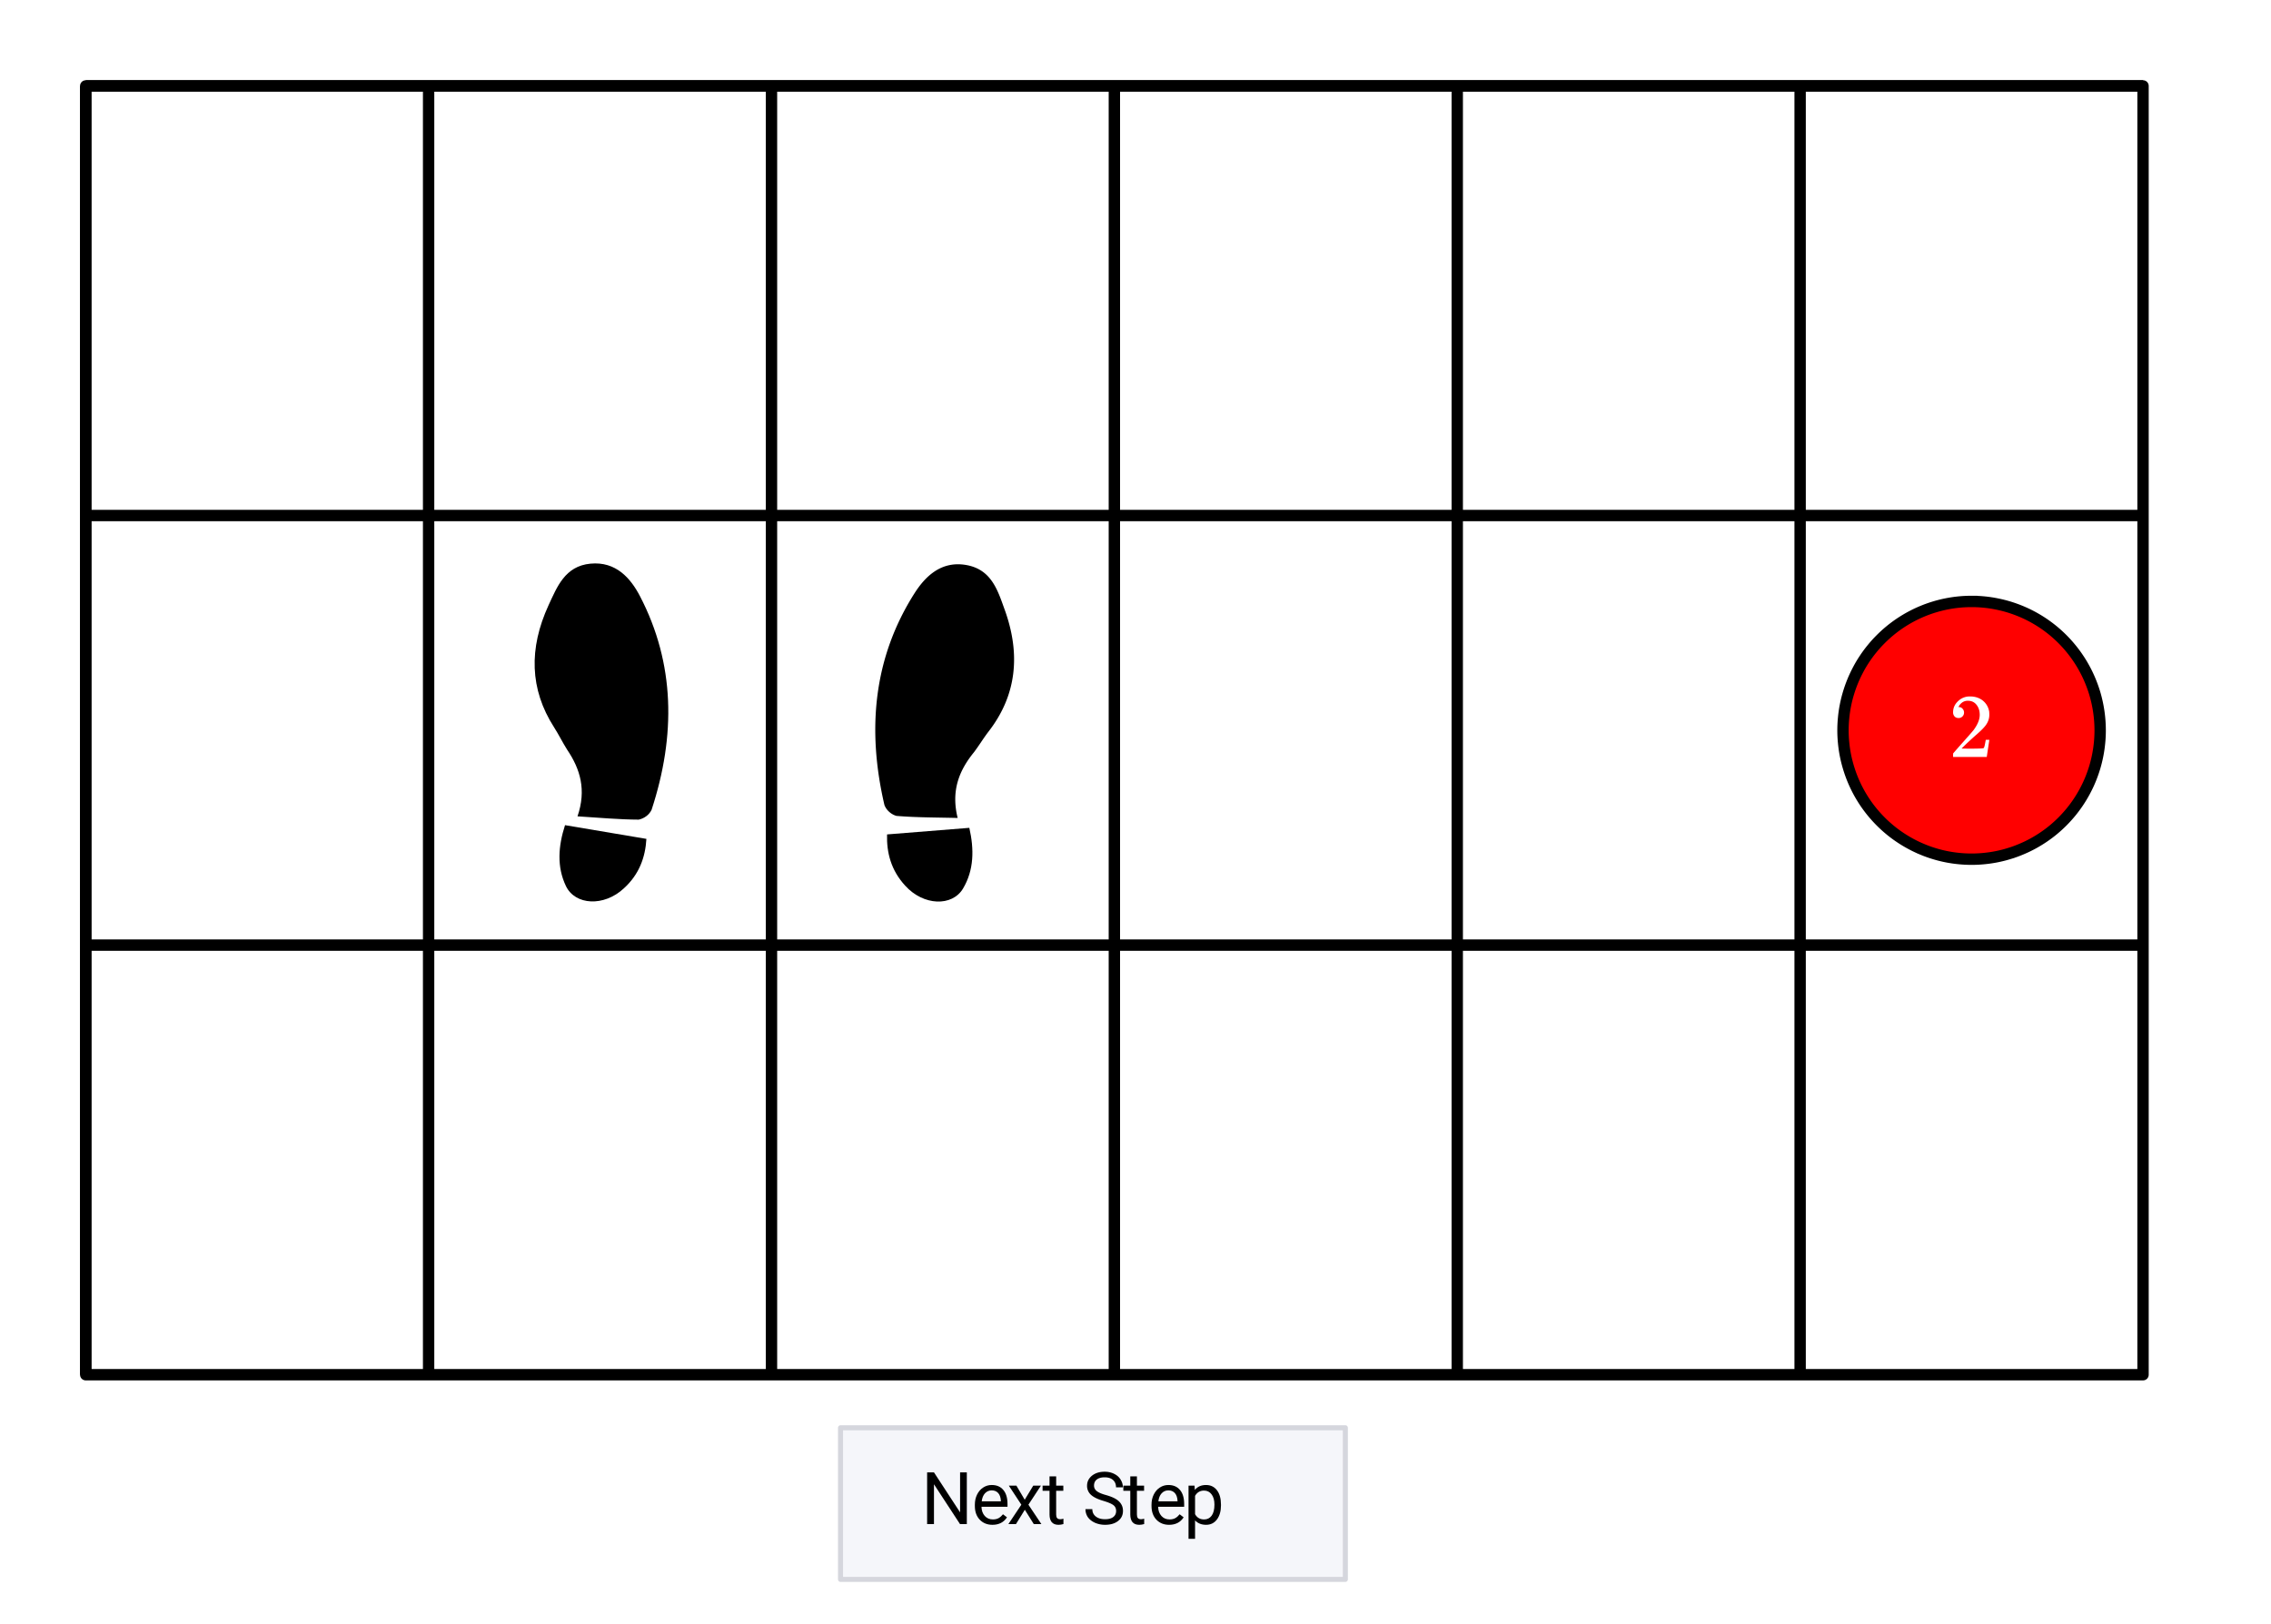 <svg xmlns="http://www.w3.org/2000/svg" xmlns:xlink="http://www.w3.org/1999/xlink" width="449.28" height="321.28" viewBox="0 0 336.96 240.96"><defs><symbol overflow="visible" id="n"><path d="M1.484-5.781c-.25 0-.449-.078-.593-.235a.872.872 0 0 1-.22-.609c0-.645.243-1.195.735-1.656a2.46 2.46 0 0 1 1.766-.703c.77 0 1.41.21 1.922.625.508.418.82.964.937 1.64.008.168.016.32.016.453 0 .524-.156 1.012-.469 1.47-.25.374-.758.89-1.516 1.546-.324.281-.777.695-1.359 1.234l-.781.766 1.016.016c1.414 0 2.164-.024 2.25-.079.039-.007.085-.101.14-.28.031-.095.094-.4.188-.923v-.03h.53v.03l-.374 2.47V0h-5v-.25c0-.188.008-.29.031-.313.008-.007.383-.437 1.125-1.28.977-1.095 1.61-1.813 1.89-2.157.602-.82.907-1.57.907-2.25 0-.594-.156-1.086-.469-1.484-.312-.407-.746-.61-1.297-.61-.523 0-.945.235-1.265.703-.024.032-.047.079-.078.141a.274.274 0 0 0-.047.078c0 .012.02.016.062.016a.68.68 0 0 1 .547.25.801.801 0 0 1 .219.562c0 .23-.078.422-.235.578a.76.76 0 0 1-.578.235zm0 0"/></symbol><symbol overflow="visible" id="o"><path d="M6.781 0H5.766l-3.86-5.906V0H.891v-7.672h1.015l3.875 5.938v-5.938h1zm0 0"/></symbol><symbol overflow="visible" id="p"><path d="M3.094.11c-.774 0-1.403-.255-1.89-.766-.481-.508-.72-1.188-.72-2.031v-.188c0-.563.11-1.063.329-1.5.218-.445.519-.797.906-1.047.383-.25.804-.375 1.265-.375.739 0 1.313.246 1.72.734.413.481.624 1.18.624 2.094v.406h-3.86c.009.555.173 1.008.485 1.36.313.344.711.516 1.203.516.344 0 .633-.067.875-.204.239-.144.446-.332.625-.562L5.25-1C4.77-.258 4.05.11 3.094.11zM2.984-5c-.398 0-.73.148-1 .438-.261.28-.421.68-.484 1.187h2.844v-.063c-.024-.5-.153-.882-.39-1.156C3.71-4.864 3.39-5 2.983-5zm0 0"/></symbol><symbol overflow="visible" id="q"><path d="M2.64-3.61l1.266-2.093h1.14L3.188-2.875 5.11 0H3.984L2.656-2.125 1.344 0H.219L2.14-2.875.28-5.703h1.125zm0 0"/></symbol><symbol overflow="visible" id="r"><path d="M2.063-7.078v1.375h1.062v.766H2.062v3.53c0 .231.047.403.141.516.094.118.254.172.485.172.113 0 .265-.023.453-.078V0c-.25.07-.496.11-.735.11-.437 0-.773-.13-1-.391-.218-.27-.328-.645-.328-1.125v-3.532H.047v-.765h1.031v-1.375zm0 0"/></symbol><symbol overflow="visible" id="t"><path d="M3.14-3.422c-.867-.25-1.495-.55-1.89-.906a1.76 1.76 0 0 1-.594-1.36c0-.593.239-1.085.719-1.484.488-.394 1.117-.594 1.89-.594.532 0 1 .106 1.407.313.414.2.734.48.953.844.227.355.344.742.344 1.156H4.953c0-.457-.148-.817-.437-1.078-.293-.27-.711-.407-1.25-.407-.5 0-.891.11-1.172.329-.274.218-.406.523-.406.906 0 .312.128.578.39.797.27.218.723.418 1.36.593.632.18 1.128.375 1.484.594.363.219.629.477.797.766.176.281.265.617.265 1 0 .625-.246 1.125-.734 1.5-.48.375-1.121.562-1.922.562a3.744 3.744 0 0 1-1.484-.296C1.383-.395 1.03-.672.78-1.016a2.07 2.07 0 0 1-.36-1.203h1.016c0 .461.172.824.516 1.094.344.273.8.406 1.375.406.531 0 .938-.11 1.219-.328.281-.219.422-.516.422-.89 0-.375-.133-.66-.39-.86-.263-.207-.743-.414-1.438-.625zm0 0"/></symbol><symbol overflow="visible" id="u"><path d="M5.547-2.781c0 .867-.2 1.562-.594 2.094-.398.53-.933.796-1.61.796-.687 0-1.234-.218-1.64-.656v2.735H.734v-7.891h.891l.047.64c.394-.488.945-.734 1.656-.734.688 0 1.227.262 1.625.781.395.512.594 1.227.594 2.141zm-.969-.11c0-.644-.14-1.148-.422-1.515-.273-.375-.648-.563-1.125-.563-.586 0-1.027.262-1.328.782v2.718c.29.524.738.782 1.344.782.469 0 .836-.18 1.11-.547.28-.375.421-.926.421-1.657zm0 0"/></symbol><clipPath id="a"><path d="M0 0h336.96v240.395H0zm0 0"/></clipPath><clipPath id="b"><path d="M129 83h22v39h-22zm0 0"/></clipPath><clipPath id="c"><path d="M117.645 125.098l20.57-44.215 23.73 11.09-20.574 44.215zm0 0"/></clipPath><clipPath id="d"><path d="M118.285 124.605l20.153-43.316 23.05 10.773-20.152 43.317zm0 0"/></clipPath><clipPath id="e"><path d="M131 122h14v12h-14zm0 0"/></clipPath><clipPath id="f"><path d="M117.645 125.098l20.57-44.215 23.73 11.09-20.574 44.215zm0 0"/></clipPath><clipPath id="g"><path d="M118.285 124.605l20.153-43.316 23.05 10.773-20.152 43.317zm0 0"/></clipPath><clipPath id="h"><path d="M79 83h21v39H79zm0 0"/></clipPath><clipPath id="i"><path d="M109.484 126.324L93.09 81.184 68.488 90.16l16.39 45.137zm0 0"/></clipPath><clipPath id="j"><path d="M109.125 126.434L92.812 81.52l-23.898 8.718 16.309 44.91zm0 0"/></clipPath><clipPath id="k"><path d="M83 122h13v12H83zm0 0"/></clipPath><clipPath id="l"><path d="M109.484 126.324L93.09 81.184 68.488 90.16l16.39 45.137zm0 0"/></clipPath><clipPath id="m"><path d="M109.125 126.434L92.812 81.52l-23.898 8.718 16.309 44.91zm0 0"/></clipPath></defs><g clip-path="url(#a)" fill="#fff"><path d="M0 0h336.96v240.96H0z"/><path d="M0 0h336.96v240.96H0z"/></g><g clip-path="url(#b)"><g clip-path="url(#c)"><g clip-path="url(#d)"><path d="M142.094 121.383c-3.281-.082-6.172-.063-9.094-.309a2.769 2.769 0 0 1-1.086-.62 2.544 2.544 0 0 1-.687-.997c-2.641-11.32-1.567-21.934 4.46-31.414 1.606-2.52 3.993-4.879 7.75-4.184 3.758.696 4.645 3.903 5.668 6.711 2.36 6.614 1.704 12.637-2.402 17.957-.785 1.016-1.441 2.118-2.215 3.133-2.191 2.7-3.394 5.692-2.394 9.723zm0 0"/></g></g></g><g clip-path="url(#e)"><g clip-path="url(#f)"><g clip-path="url(#g)"><path d="M131.617 123.824l12.207-.976c.73 3.203.692 6.257-.922 8.988-1.613 2.734-5.89 2.59-8.593-.406-2.102-2.282-2.77-4.899-2.692-7.606zm0 0"/></g></g></g><g clip-path="url(#h)"><g clip-path="url(#i)"><g clip-path="url(#j)"><path d="M85.688 121.14c3.277.204 6.152.477 9.085.489.418-.09.797-.266 1.137-.524.336-.257.594-.57.77-.933 3.617-11.047 3.465-21.715-1.715-31.688-1.38-2.648-3.55-5.203-7.356-4.84-3.8.36-4.964 3.481-6.226 6.188-2.926 6.383-2.801 12.438.828 18.098.695 1.082 1.254 2.238 1.937 3.316 1.946 2.879 2.883 5.965 1.54 9.895zm0 0"/></g></g></g><g clip-path="url(#k)"><g clip-path="url(#l)"><g clip-path="url(#m)"><path d="M95.91 124.484l-12.074-2.035c-1.008 3.125-1.234 6.172.133 9.035 1.37 2.864 5.644 3.094 8.597.344 2.293-2.086 3.188-4.637 3.344-7.344zm0 0"/></g></g></g><path d="M16.983 272.001H424.53M424.53 272.001v-255M424.53 17.001H16.983M16.983 17.001v255" transform="scale(.749 .75)" fill="none" stroke-width="2.25" stroke-linecap="round" stroke="#000"/><path d="M416.038 144.501c0 .834-.041 1.668-.125 2.496a24.928 24.928 0 0 1-.365 2.48 25.69 25.69 0 0 1-.605 2.423c-.245.802-.527 1.589-.845 2.36a24.815 24.815 0 0 1-1.07 2.261 25.38 25.38 0 0 1-2.775 4.158 25.67 25.67 0 0 1-3.526 3.533 25.321 25.321 0 0 1-2.008 1.49c-.693.464-1.408.89-2.143 1.287-.736.396-1.492.75-2.264 1.068-.767.323-1.555.604-2.353.844a24.803 24.803 0 0 1-4.898.974 24.888 24.888 0 0 1-4.991 0 24.803 24.803 0 0 1-2.473-.364 24.277 24.277 0 0 1-2.425-.61c-.798-.24-1.58-.521-2.353-.844a24.136 24.136 0 0 1-2.258-1.068 26.213 26.213 0 0 1-2.144-1.287 24.402 24.402 0 0 1-2.008-1.49 24.61 24.61 0 0 1-1.852-1.683 25.38 25.38 0 0 1-6.364-10.629 24.928 24.928 0 0 1-.975-4.903 24.91 24.91 0 0 1 0-4.997c.078-.828.204-1.657.365-2.475.162-.818.365-1.63.61-2.427a25.29 25.29 0 0 1 1.91-4.617c.39-.74.819-1.453 1.283-2.146a24.46 24.46 0 0 1 1.492-2.012 23.538 23.538 0 0 1 1.68-1.854 25.78 25.78 0 0 1 1.85-1.683 25.657 25.657 0 0 1 4.153-2.777 25.529 25.529 0 0 1 9.509-2.887c.83-.083 1.664-.12 2.498-.12a24.883 24.883 0 0 1 4.966.49c.819.162 1.627.365 2.425.604.798.245 1.586.527 2.353.844.772.318 1.528.678 2.264 1.069.735.396 1.45.823 2.143 1.287.694.463 1.362.963 2.009 1.49a26.945 26.945 0 0 1 1.851 1.683 24.54 24.54 0 0 1 1.675 1.854 24.46 24.46 0 0 1 1.491 2.012c.465.693.892 1.406 1.284 2.146.396.735.75 1.49 1.069 2.261.318.772.6 1.558.845 2.356a25.795 25.795 0 0 1 1.095 7.403zm0 0" transform="scale(.749 .75)" fill="red" stroke-width="2.25" stroke="#000"/><path d="M16.983 17.001v255M84.907 17.001v255M152.83 17.001v255M220.754 17.001v255M288.678 17.001v255M356.601 17.001v255M16.983 17.001H424.53M16.983 102.001H424.53M16.983 187.001H424.53" transform="scale(.749 .75)" fill="none" stroke-width="2.25" stroke="#000"/><path d="M124.695 234.29h74.89v-22.493h-74.89zm0 0" fill="#f5f6fa"/><path d="M266.51 312.5v-30M266.51 282.5H166.506M166.507 282.5v30M166.507 312.5H266.51" transform="scale(.749 .75)" fill="none" stroke-linecap="round" stroke="#d5d6dd"/><use xlink:href="#n" x="289.118" y="112.333" fill="#fff"/><use xlink:href="#o" x="136.672" y="226.164"/><use xlink:href="#p" x="144.161" y="226.164"/><use xlink:href="#q" x="149.403" y="226.164"/><use xlink:href="#r" x="154.646" y="226.164"/><use xlink:href="#s" x="158.39" y="226.164"/><use xlink:href="#t" x="160.637" y="226.164"/><use xlink:href="#r" x="166.628" y="226.164"/><use xlink:href="#p" x="170.372" y="226.164"/><use xlink:href="#u" x="175.614" y="226.164"/></svg>